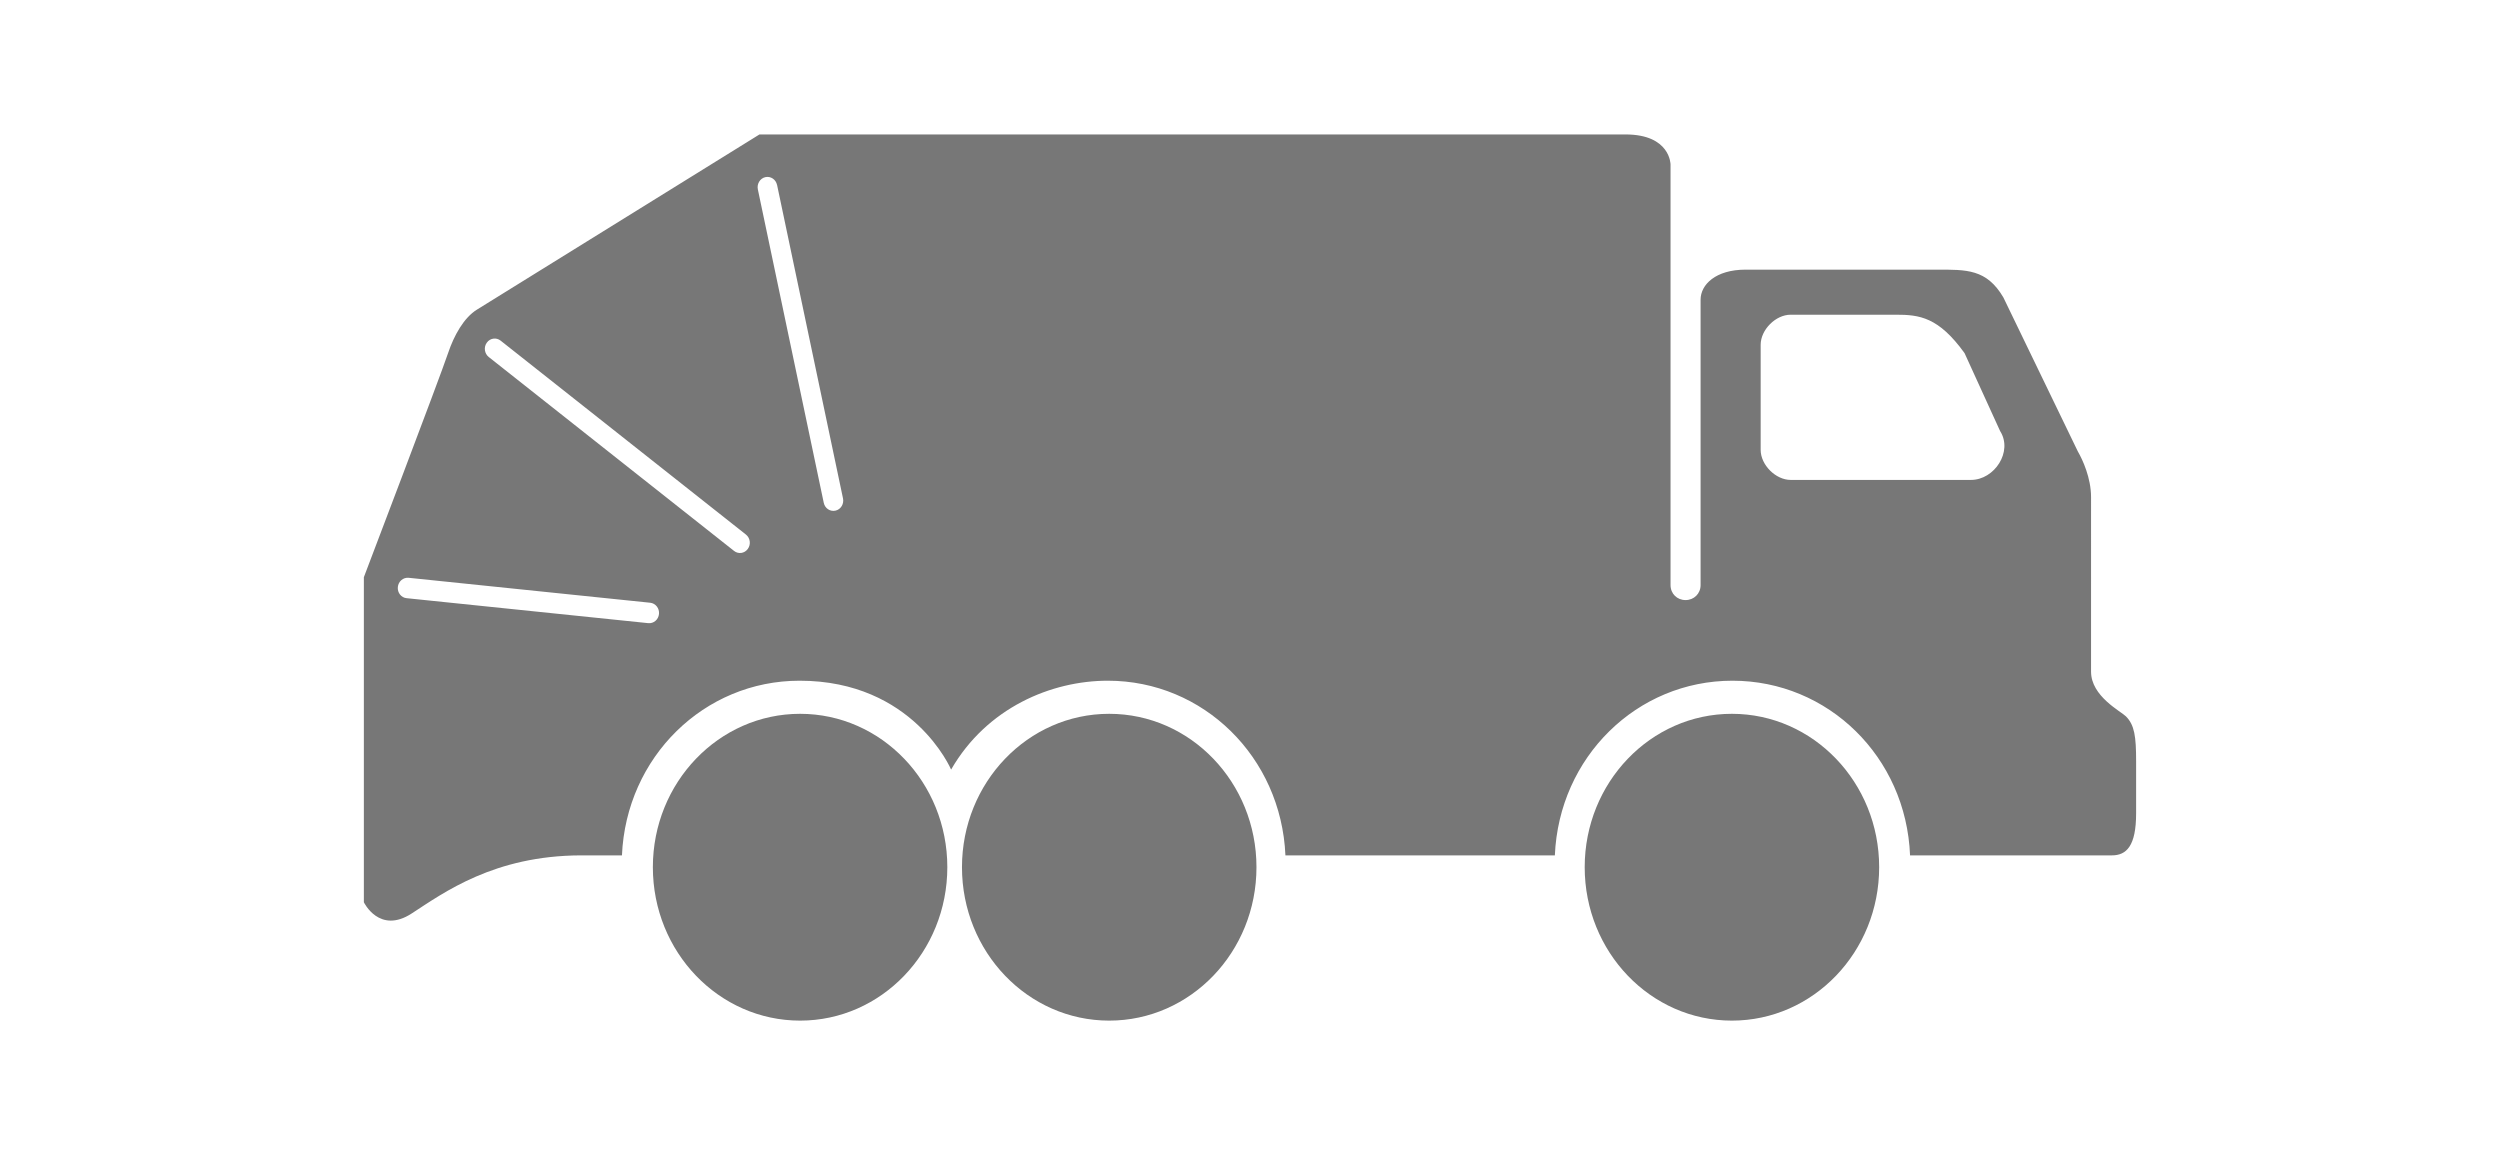 <?xml version="1.0" encoding="utf-8"?>
<!DOCTYPE svg PUBLIC "-//W3C//DTD SVG 1.1//EN" "http://www.w3.org/Graphics/SVG/1.1/DTD/svg11.dtd">
<svg version="1.1" xmlns="http://www.w3.org/2000/svg" xmlns:xlink="http://www.w3.org/1999/xlink" x="0px" y="0px" width="158px"
	 height="73px" viewBox="0 0 158 73" enable-background="new 0 0 158 73" xml:space="preserve">
  <g>
    <path fill="#777777" d="M70.101,45.113c5.143,0,9.308,4.342,9.308,9.693c0,5.358-4.165,9.697-9.308,9.697
        c-5.14,0-9.304-4.339-9.304-9.697C60.797,49.455,64.961,45.113,70.101,45.113"/>
    <path fill="#777777" d="M50.567,45.113c5.14,0,9.304,4.342,9.304,9.693c0,5.358-4.164,9.697-9.304,9.697
        c-5.138,0-9.306-4.339-9.306-9.697C41.261,49.455,45.429,45.113,50.567,45.113"/>
    <path fill="#777777" d="M109.456,45.113c5.141,0,9.307,4.342,9.307,9.693c0,5.358-4.166,9.697-9.307,9.697
        c-5.139,0-9.303-4.339-9.303-9.697C100.153,49.455,104.317,45.113,109.456,45.113"/>
  </g>
  <path fill="#777777" d="M30.153,19.562c-0.844,0.516-1.467,1.66-1.833,2.75c-0.537,1.594-5.324,14.168-5.324,14.168v20.541
      c0,0,0.975,2.044,3.024,0.71c2.049-1.334,5.216-3.651,10.675-3.671h2.612c0.269-6.214,5.187-11.039,11.225-11.039
      c7.199,0,9.578,5.617,9.578,5.617c2.256-3.916,6.342-5.617,9.905-5.617c6.037,0,10.956,4.825,11.224,11.039
      c1.725,0,10.796-0.004,17.028,0c0.265-6.218,5.186-11.039,11.225-11.039c6.047,0,10.974,4.811,11.224,11.039
      c1.572,0.002,12.601,0,12.745,0c0.94,0.005,1.542-0.602,1.542-2.658v-3.297c0-1.555-0.099-2.281-0.641-2.828
      c-0.322-0.324-2.207-1.269-2.207-2.826V31.416c0-1.206-0.532-2.364-0.832-2.878l-4.712-9.744c-1.06-1.797-2.325-1.753-4.23-1.753
      h-12.057c-1.899,0-2.847,0.95-2.847,1.899v18.036l0,0c0,0.549-0.422,0.949-0.95,0.949c-0.532,0-0.949-0.399-0.949-0.949V10.396
      c0,0,0-1.899-2.847-1.899c-2.221,0-54.733,0-54.733,0L30.153,19.562z M40.967,39.383l-15.268-1.578
      c-0.339-0.029-0.593-0.35-0.556-0.705c0.033-0.355,0.339-0.618,0.683-0.582l-0.004-0.002l15.271,1.577
      c0.343,0.037,0.589,0.354,0.556,0.706C41.616,39.16,41.31,39.419,40.967,39.383z M47.262,34.691
      c-0.207,0.288-0.596,0.344-0.869,0.128L30.888,22.563c-0.272-0.218-0.33-0.625-0.118-0.911c0.201-0.281,0.594-0.342,0.869-0.124
      l15.505,12.257C47.417,34.003,47.469,34.41,47.262,34.691z M52.805,32.272c-0.337,0.077-0.669-0.142-0.743-0.491l-4.166-19.811
      c-0.073-0.35,0.139-0.698,0.473-0.775c0.337-0.076,0.667,0.147,0.74,0.493h0.002l4.168,19.816
      C53.349,31.852,53.138,32.197,52.805,32.272z M124.563,30.331h-11.392c-0.95,0-1.897-0.949-1.897-1.899v-6.644
      c0-0.95,0.948-1.899,1.897-1.899h6.646c1.49,0,2.698,0.145,4.343,2.429l2.246,4.923
      C127.233,28.535,126.054,30.331,124.563,30.331z"/>
</svg>